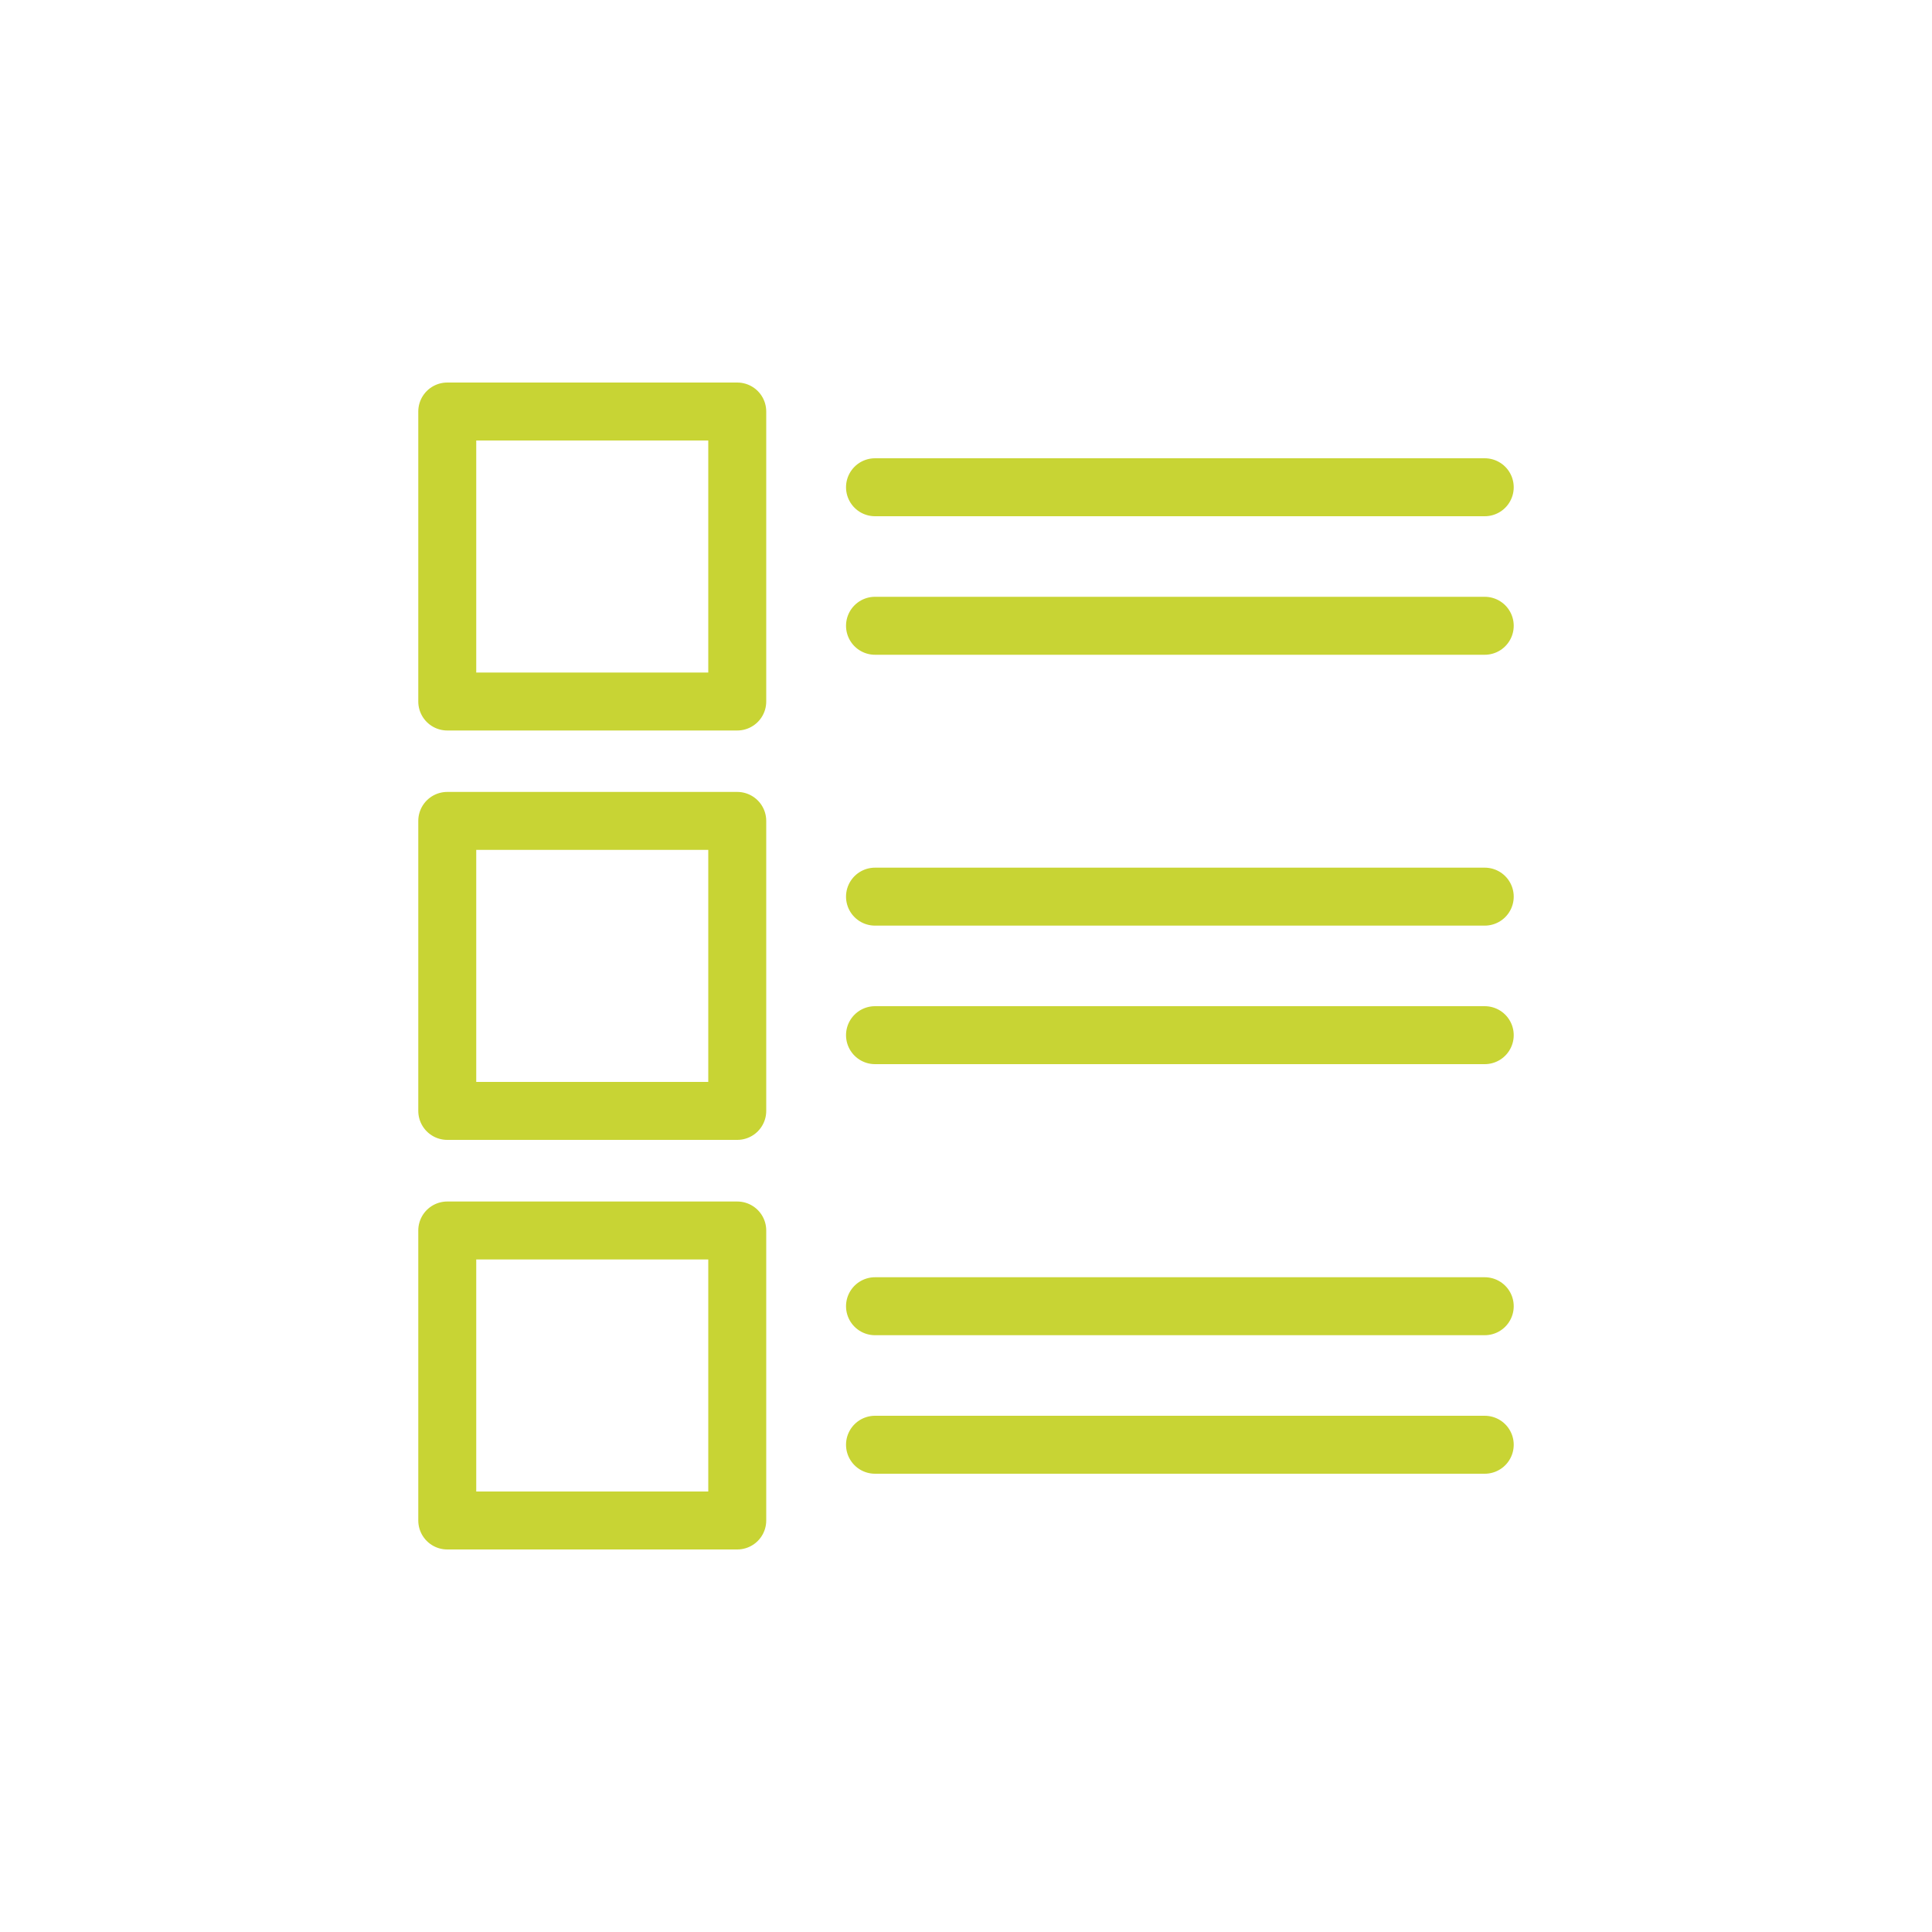 <?xml version="1.0" encoding="UTF-8"?><svg id="Layer_1" xmlns="http://www.w3.org/2000/svg" viewBox="0 0 100 100"><defs><style>.cls-1{fill:none;stroke:#c8d434;stroke-linecap:round;stroke-linejoin:round;stroke-width:3px;}</style></defs><rect id="Rectangle_2253" class="cls-1" x="23.15" y="21.3" width="15.01" height="15.01"/><line id="Ligne_33" class="cls-1" x1="45.29" y1="25.22" x2="76.85" y2="25.22"/><line id="Ligne_34" class="cls-1" x1="45.29" y1="32.39" x2="76.85" y2="32.39"/><rect id="Rectangle_2253-2" class="cls-1" x="23.15" y="42.49" width="15.01" height="15.01"/><line id="Ligne_33-2" class="cls-1" x1="45.29" y1="46.41" x2="76.85" y2="46.41"/><line id="Ligne_34-2" class="cls-1" x1="45.29" y1="53.58" x2="76.85" y2="53.58"/><rect id="Rectangle_2253-3" class="cls-1" x="23.15" y="63.69" width="15.01" height="15.01"/><line id="Ligne_33-3" class="cls-1" x1="45.29" y1="67.61" x2="76.85" y2="67.61"/><line id="Ligne_34-3" class="cls-1" x1="45.29" y1="74.78" x2="76.85" y2="74.78"/></svg>